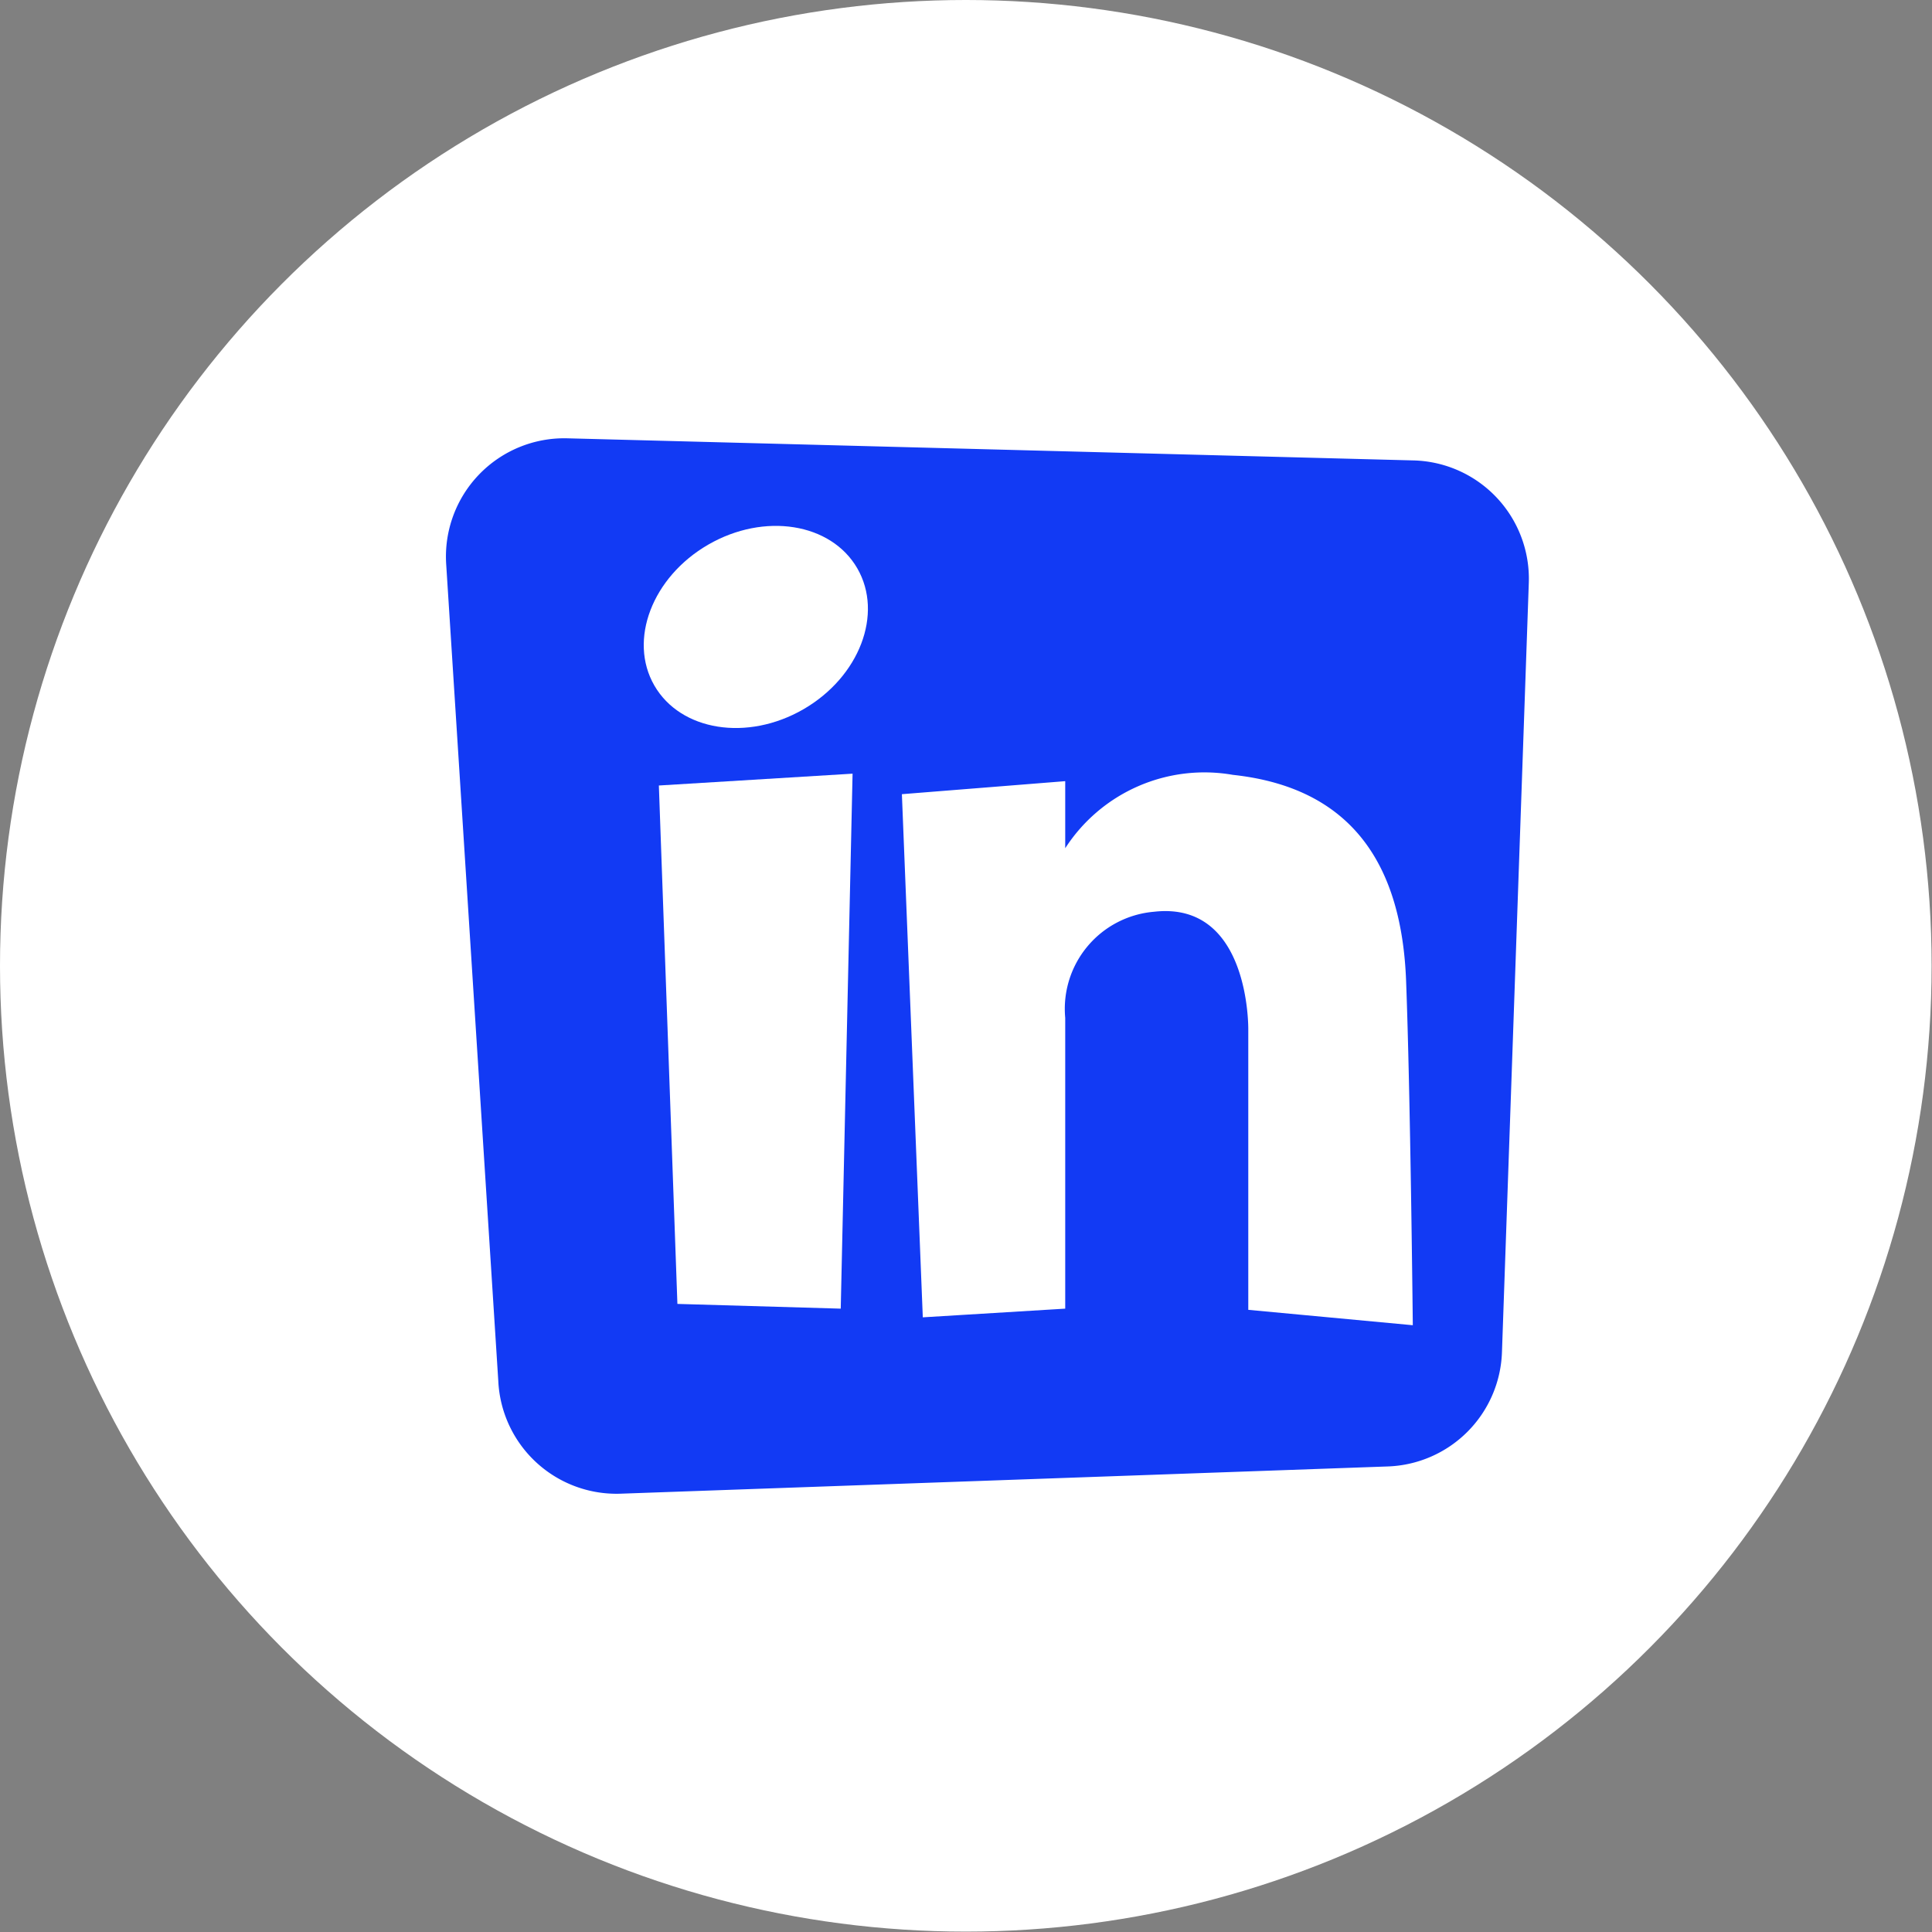 <svg xmlns="http://www.w3.org/2000/svg" viewBox="0 0 48.97 48.97"><rect x="0" y="0" width="48.97" height="48.97" fill="#808080" stroke="none"/><defs><style>.cls-1{fill:#fff;}.cls-2{fill:#123af4;}</style></defs><g id="Capa_2" data-name="Capa 2"><g id="Capa_1-2" data-name="Capa 1"><circle class="cls-1" cx="24.48" cy="24.48" r="24.48"/><path class="cls-2" d="M35.17,37.17l-19.43.69A3,3,0,0,1,12.63,35L11.31,14.31a3,3,0,0,1,3.08-3.2l21.43.56a3,3,0,0,1,2.93,3.11l-.68,19.49A3,3,0,0,1,35.17,37.17Z"/><polygon class="cls-1" points="16.7 19.91 21.61 19.61 21.31 33.17 17.17 33.05 16.7 19.91"/><path class="cls-1" d="M22.86,20.13l.53,13.26L27,33.17V25.8a2.47,2.47,0,0,1,2.25-2.69c2.45-.28,2.39,3,2.39,3v7.09l4.17.39s-.06-5.84-.17-8.73-1.33-4.89-4.39-5.22A4.2,4.2,0,0,0,27,21.5l0-1.7Z"/><ellipse class="cls-1" cx="19.16" cy="15.89" rx="2.97" ry="2.41" transform="translate(-5.38 11.71) rotate(-30)"/></g></g></svg>